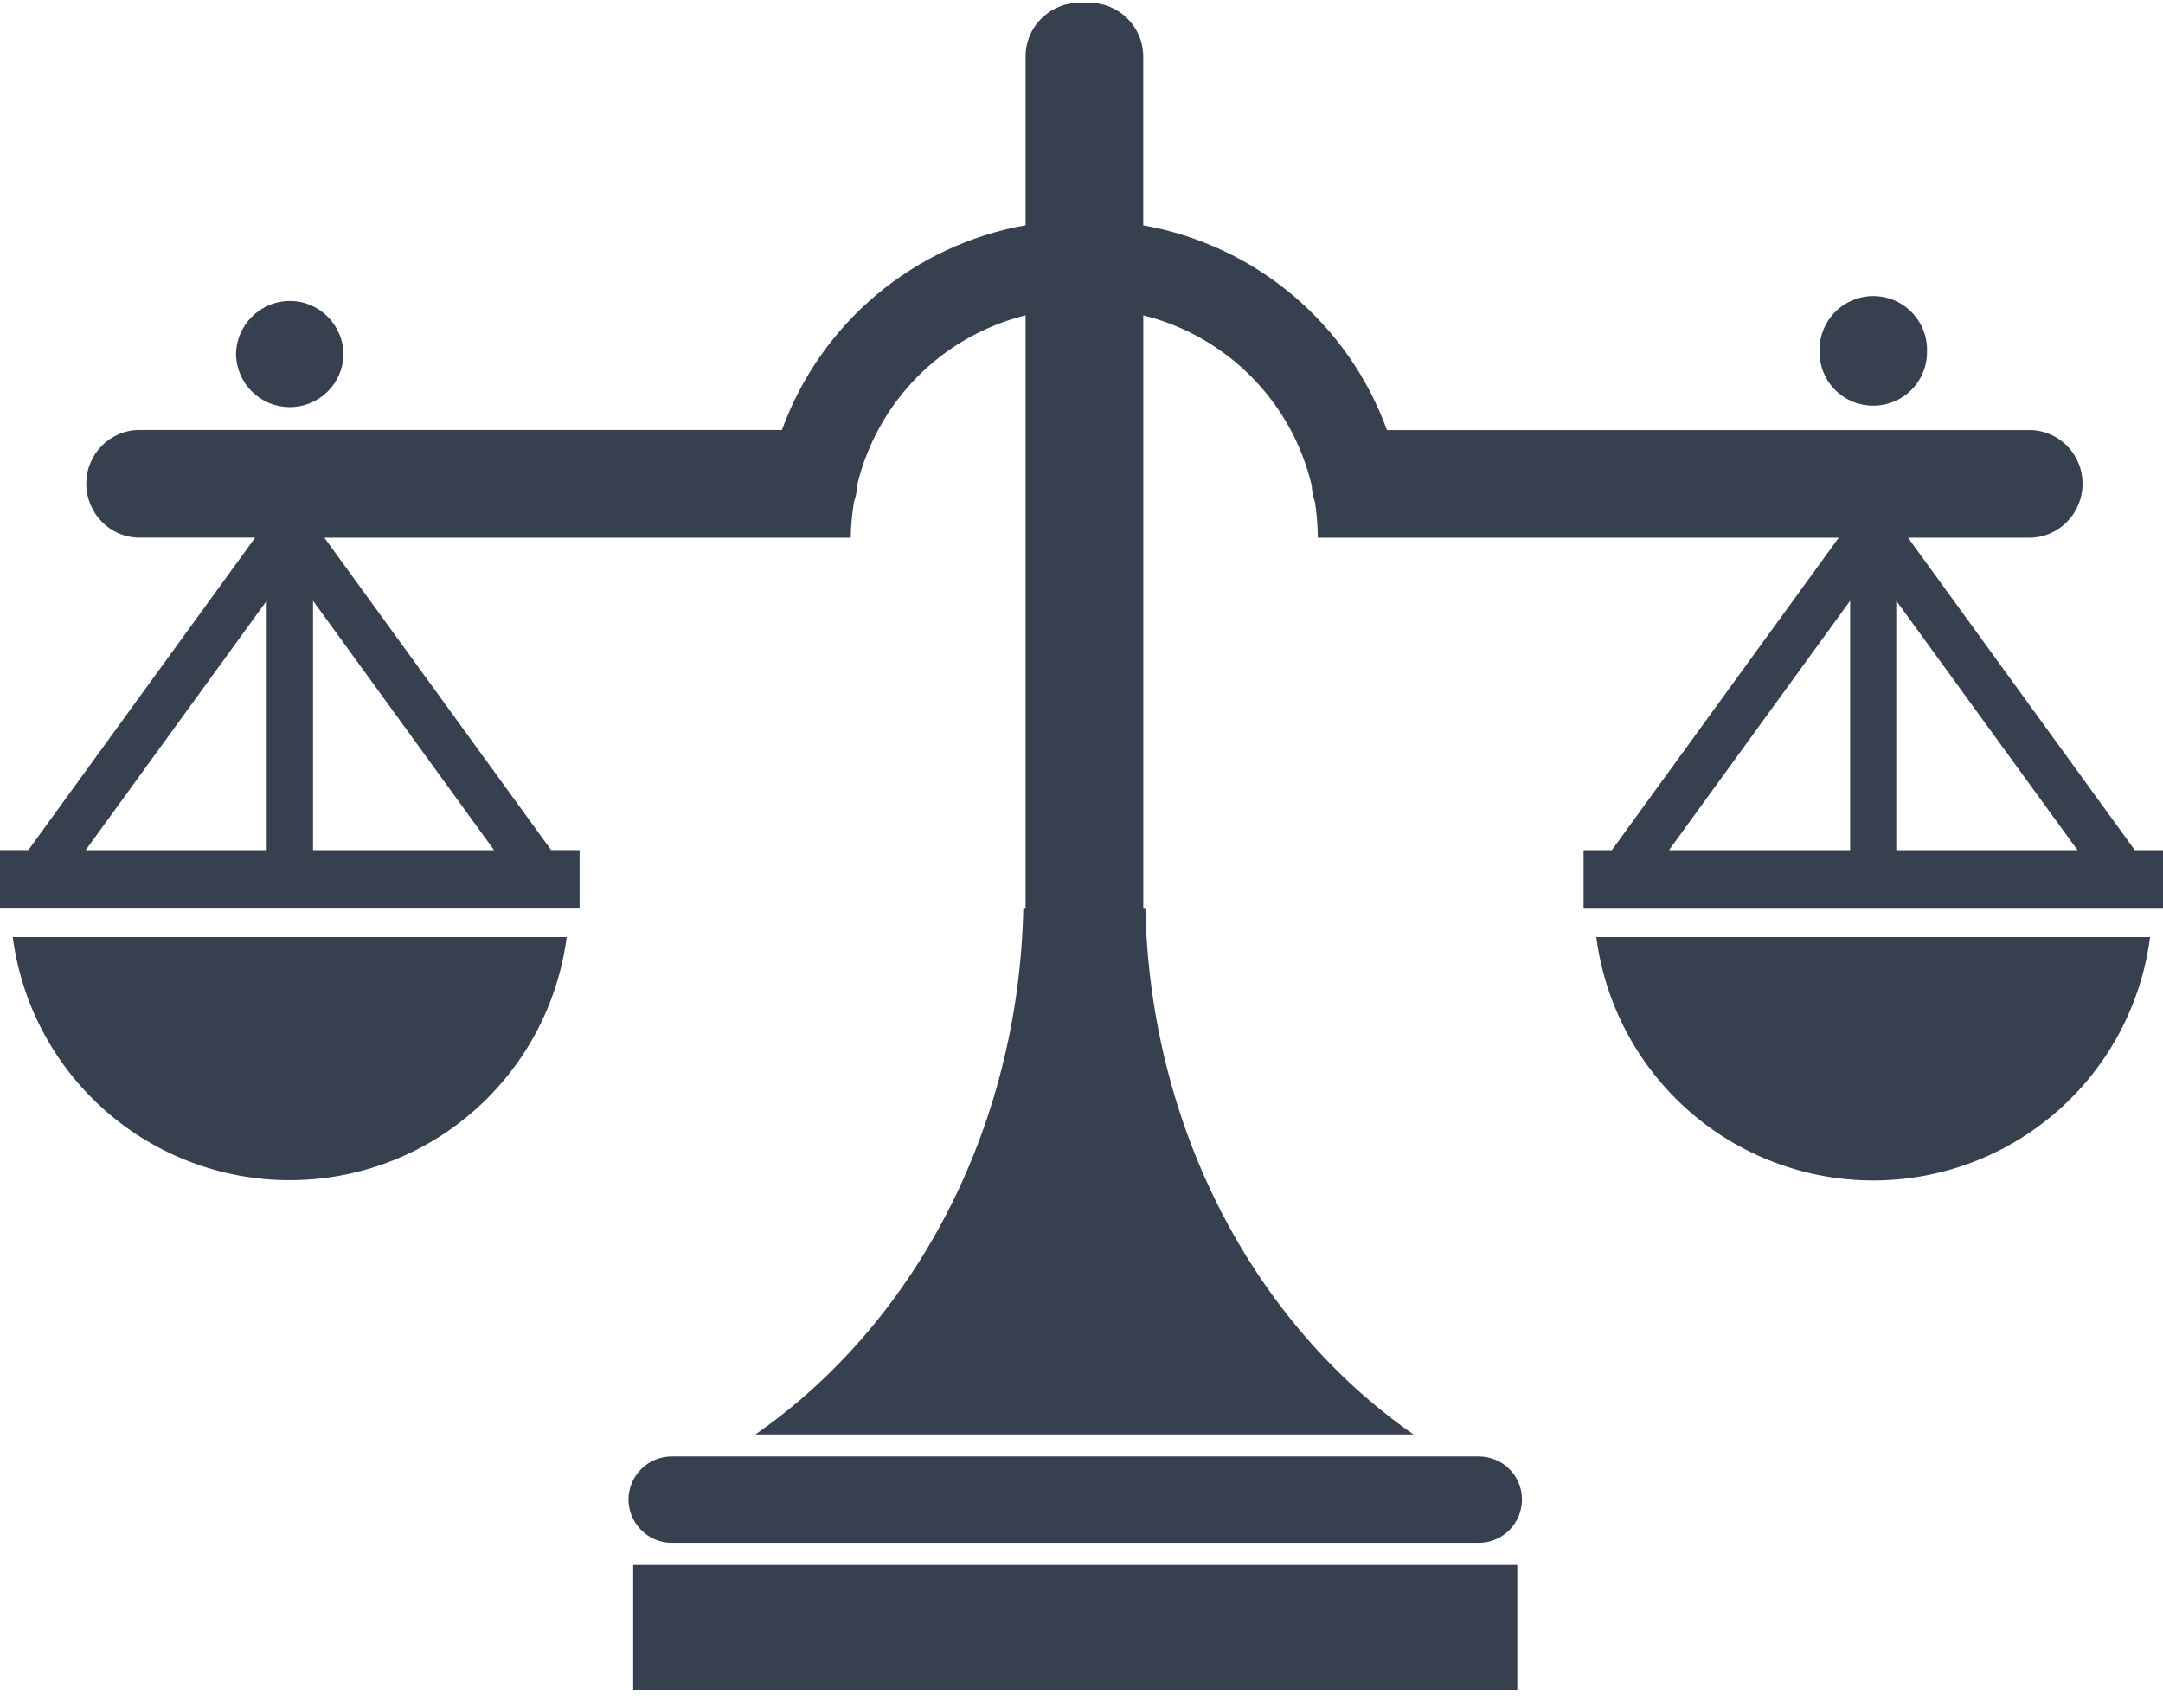 <?xml version="1.0" encoding="UTF-8"?> <svg xmlns="http://www.w3.org/2000/svg" width="76" height="60" viewBox="0 0 76 60" fill="none"> <path d="M0.448 32.923C0.757 35.286 1.915 37.455 3.706 39.027C5.496 40.599 7.798 41.465 10.18 41.465C12.563 41.465 14.864 40.599 16.655 39.027C18.445 37.455 19.603 35.286 19.912 32.923H0.448ZM53.477 52.682C53.477 52.881 53.438 53.079 53.362 53.264C53.287 53.449 53.175 53.617 53.034 53.758C52.893 53.9 52.726 54.012 52.541 54.089C52.357 54.166 52.159 54.206 51.96 54.206H23.603C22.77 54.206 22.083 53.522 22.083 52.682C22.085 52.28 22.246 51.896 22.531 51.613C22.816 51.33 23.201 51.172 23.603 51.172H51.958C52.797 51.172 53.477 51.847 53.477 52.682ZM22.248 54.983H53.312V59.371H22.248V54.983ZM56.088 32.923C56.395 35.287 57.551 37.459 59.342 39.032C61.133 40.606 63.435 41.474 65.819 41.475C68.203 41.475 70.505 40.607 72.295 39.033C74.085 37.459 75.24 35.287 75.546 32.923H56.088ZM75.01 29.869L67.041 18.892H71.302C72.338 18.892 73.173 18.042 73.173 16.992C73.173 15.951 72.337 15.11 71.302 15.11H48.733C48.063 13.265 46.919 11.629 45.415 10.366C43.912 9.103 42.102 8.259 40.169 7.918V1.994C40.169 0.941 39.324 0.1 38.277 0.1L38.1 0.12L37.924 0.1C37.675 0.1 37.429 0.148 37.199 0.243C36.969 0.338 36.761 0.478 36.585 0.654C36.409 0.83 36.27 1.039 36.176 1.269C36.081 1.499 36.033 1.746 36.035 1.994V7.915C34.102 8.256 32.292 9.1 30.79 10.363C29.287 11.625 28.143 13.262 27.474 15.107H4.9C3.871 15.107 3.032 15.948 3.032 16.989C3.032 18.041 3.871 18.889 4.9 18.889H8.966L0.996 29.866H0V31.894H20.365V29.866H19.365L11.397 18.892H29.894C29.894 18.463 29.941 18.042 30.005 17.64C30.07 17.45 30.114 17.257 30.114 17.058C30.457 15.613 31.191 14.292 32.235 13.237C33.279 12.182 34.594 11.436 36.035 11.079V31.899H35.956C35.793 39.73 32.067 46.559 26.541 50.397H49.666C44.138 46.559 40.415 39.73 40.243 31.899H40.171V11.079C41.611 11.436 42.925 12.183 43.969 13.237C45.014 14.292 45.747 15.614 46.089 17.058C46.096 17.257 46.137 17.45 46.203 17.64C46.264 18.044 46.302 18.463 46.302 18.892H64.606L56.635 29.869H55.641V31.897H76V29.869H75.01V29.869ZM9.371 29.869H3.01L9.371 21.107V29.869ZM10.999 29.869V21.107L17.36 29.869H10.999V29.869ZM65.007 29.869H58.643L65.007 21.107V29.869ZM66.628 29.869V21.107L72.996 29.869H66.628ZM12.07 12.469C12.056 12.96 11.851 13.427 11.499 13.77C11.146 14.113 10.674 14.304 10.182 14.304C9.69 14.304 9.217 14.113 8.865 13.77C8.512 13.427 8.307 12.96 8.293 12.469C8.293 11.426 9.141 10.575 10.185 10.575C11.225 10.573 12.07 11.426 12.07 12.469ZM67.708 12.368C67.708 13.419 66.863 14.252 65.821 14.252C65.573 14.253 65.327 14.206 65.097 14.112C64.868 14.018 64.659 13.879 64.484 13.704C64.308 13.529 64.169 13.32 64.075 13.091C63.98 12.862 63.932 12.616 63.933 12.368C63.922 12.114 63.964 11.86 64.054 11.622C64.144 11.384 64.282 11.167 64.458 10.984C64.634 10.8 64.846 10.654 65.08 10.554C65.314 10.455 65.566 10.403 65.821 10.403C66.075 10.403 66.327 10.455 66.561 10.554C66.795 10.654 67.007 10.8 67.183 10.984C67.359 11.167 67.497 11.384 67.587 11.622C67.677 11.86 67.719 12.114 67.708 12.368V12.368Z" fill="#37404F"></path> </svg> 